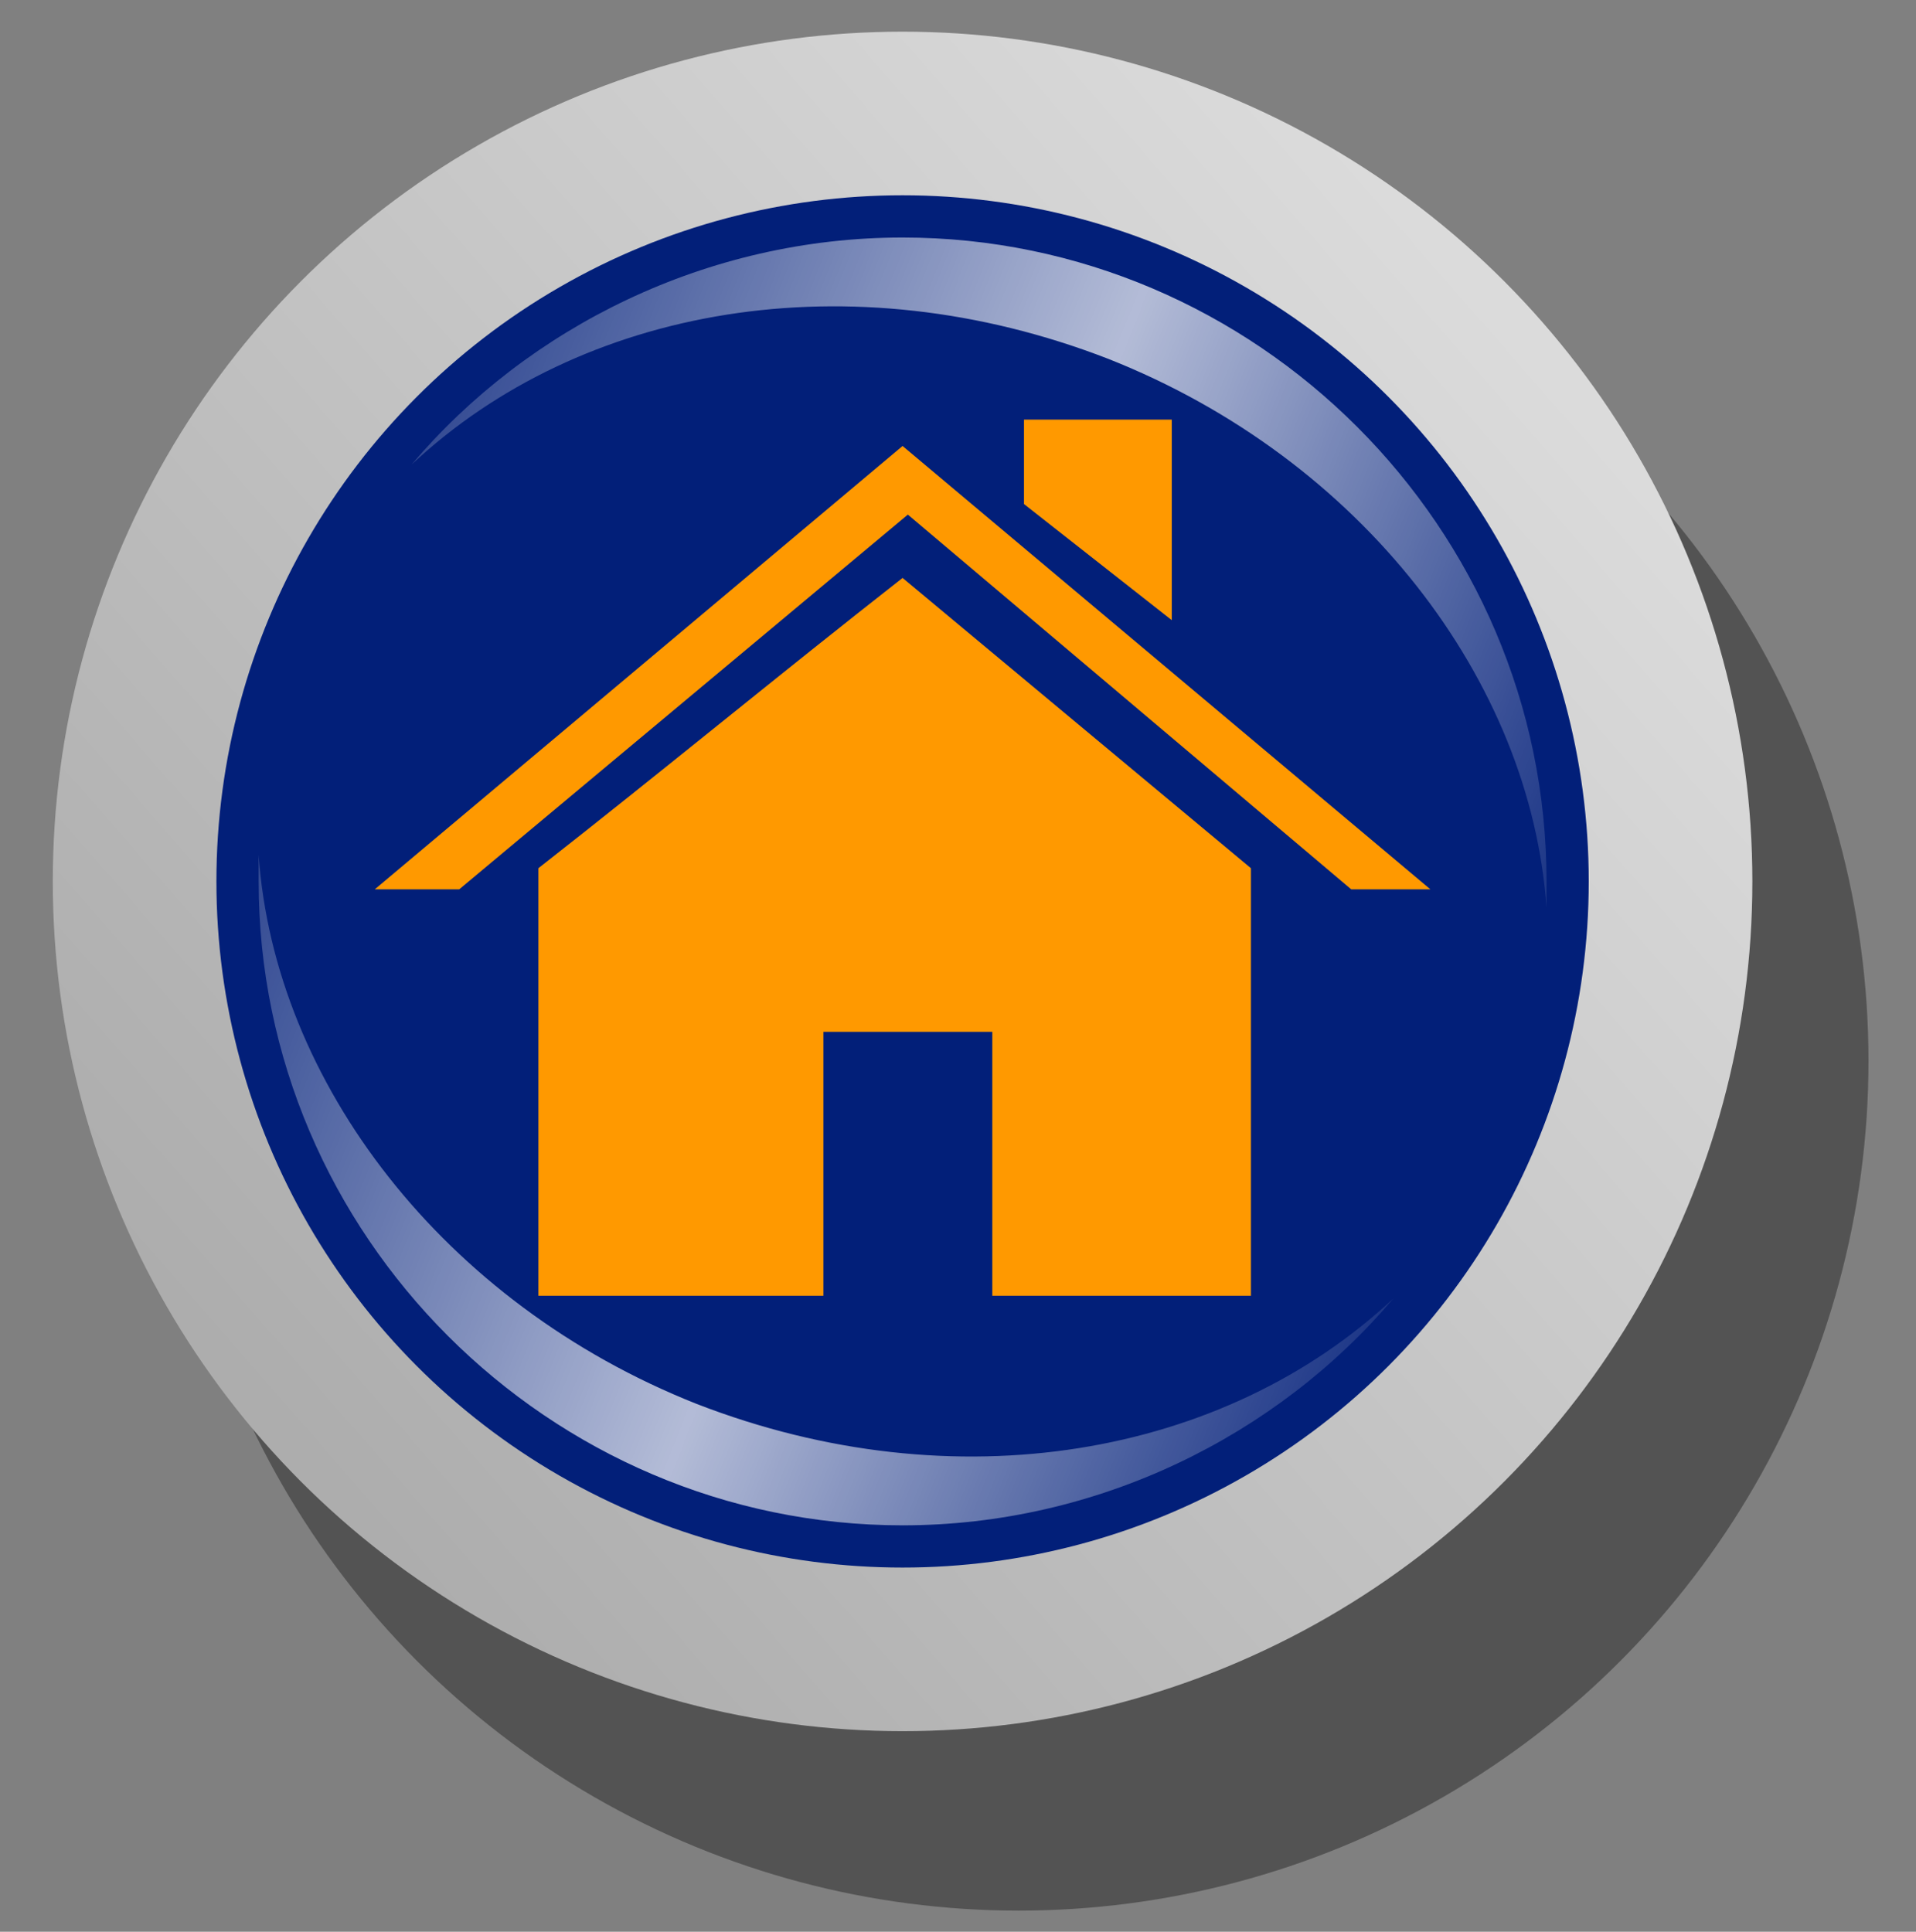 <?xml version="1.0" encoding="utf-8"?>
<!-- Generator: Adobe Illustrator 21.0.2, SVG Export Plug-In . SVG Version: 6.00 Build 0)  -->
<svg version="1.1" id="Capa_1" xmlns="http://www.w3.org/2000/svg" xmlns:xlink="http://www.w3.org/1999/xlink" x="0px" y="0px"
	 viewBox="0 0 36.3 36.6" style="enable-background:new 0 0 36.3 36.6;" xml:space="preserve">
<rect x="0" y="0" width="36.3" height="36.6" fill="#808080" stroke="none"/>
<style type="text/css">
	.st0{fill-opacity:0.349;}
	.st1{fill:url(#SVGID_1_);}
	.st2{fill:#021F79;}
	.st3{fill:url(#SVGID_2_);}
	.st4{fill:url(#SVGID_3_);}
	.st5{fill:#FF9900;}
</style>
<circle class="st0" cx="19.3" cy="20.1" r="16.1"/>
<linearGradient id="SVGID_1_" gradientUnits="userSpaceOnUse" x1="28.841" y1="6.45" x2="5.298" y2="27.003">
	<stop  offset="0" style="stop-color:#DBDBDB"/>
	<stop  offset="1" style="stop-color:#ADADAD"/>
</linearGradient>
<circle class="st1" cx="17.1" cy="16.7" r="16.1"/>
<circle class="st2" cx="17.1" cy="16.7" r="13"/>
<linearGradient id="SVGID_2_" gradientUnits="userSpaceOnUse" x1="9.471" y1="4.98" x2="30.84" y2="13.57">
	<stop  offset="0" style="stop-color:#FFFFFF;stop-opacity:0.2"/>
	<stop  offset="0.5" style="stop-color:#FFFFFF;stop-opacity:0.7"/>
	<stop  offset="1" style="stop-color:#FFFFFF;stop-opacity:0.1"/>
</linearGradient>
<path class="st3" d="M21,6.8c4.8,1.9,8,6.1,8.3,10.4c0-0.2,0-0.3,0-0.5c0-6.7-5.5-12.2-12.2-12.2c-3.7,0-7.1,1.7-9.3,4.3
	C11,5.8,16.1,4.9,21,6.8z"/>
<linearGradient id="SVGID_3_" gradientUnits="userSpaceOnUse" x1="3.466" y1="19.872" x2="24.835" y2="28.462">
	<stop  offset="0" style="stop-color:#FFFFFF;stop-opacity:0.2"/>
	<stop  offset="0.5" style="stop-color:#FFFFFF;stop-opacity:0.7"/>
	<stop  offset="1" style="stop-color:#FFFFFF;stop-opacity:0.1"/>
</linearGradient>
<path class="st4" d="M13.2,26.6c-4.8-1.9-8-6.1-8.3-10.4c0,0.2,0,0.3,0,0.5c0,6.7,5.5,12.2,12.2,12.2c3.7,0,7.1-1.7,9.3-4.3
	C23.2,27.6,18.1,28.5,13.2,26.6z"/>
<g transform="matrix( 1, 0, 0, 1, 303.2,223.55) ">
	<g transform="matrix( 1, 0, 0, 1, 0,0) ">
		<g>
			<g id="navegar_g_menu_0_Layer0_0_FILL">
				<path class="st5" d="M-284.4-199h4.9v-8.1l-6.6-5.5c-2.3,1.8-4.6,3.7-6.9,5.5v8.1h5.4v-5h3.2V-199 M-277.6-206.7h1.5l-10-8.4
					l-10,8.4h1.6l8.5-7.1L-277.6-206.7 M-283.8-214l2.8,2.2v-3.8h-2.8V-214z"/>
			</g>
		</g>
	</g>
</g>
</svg>
